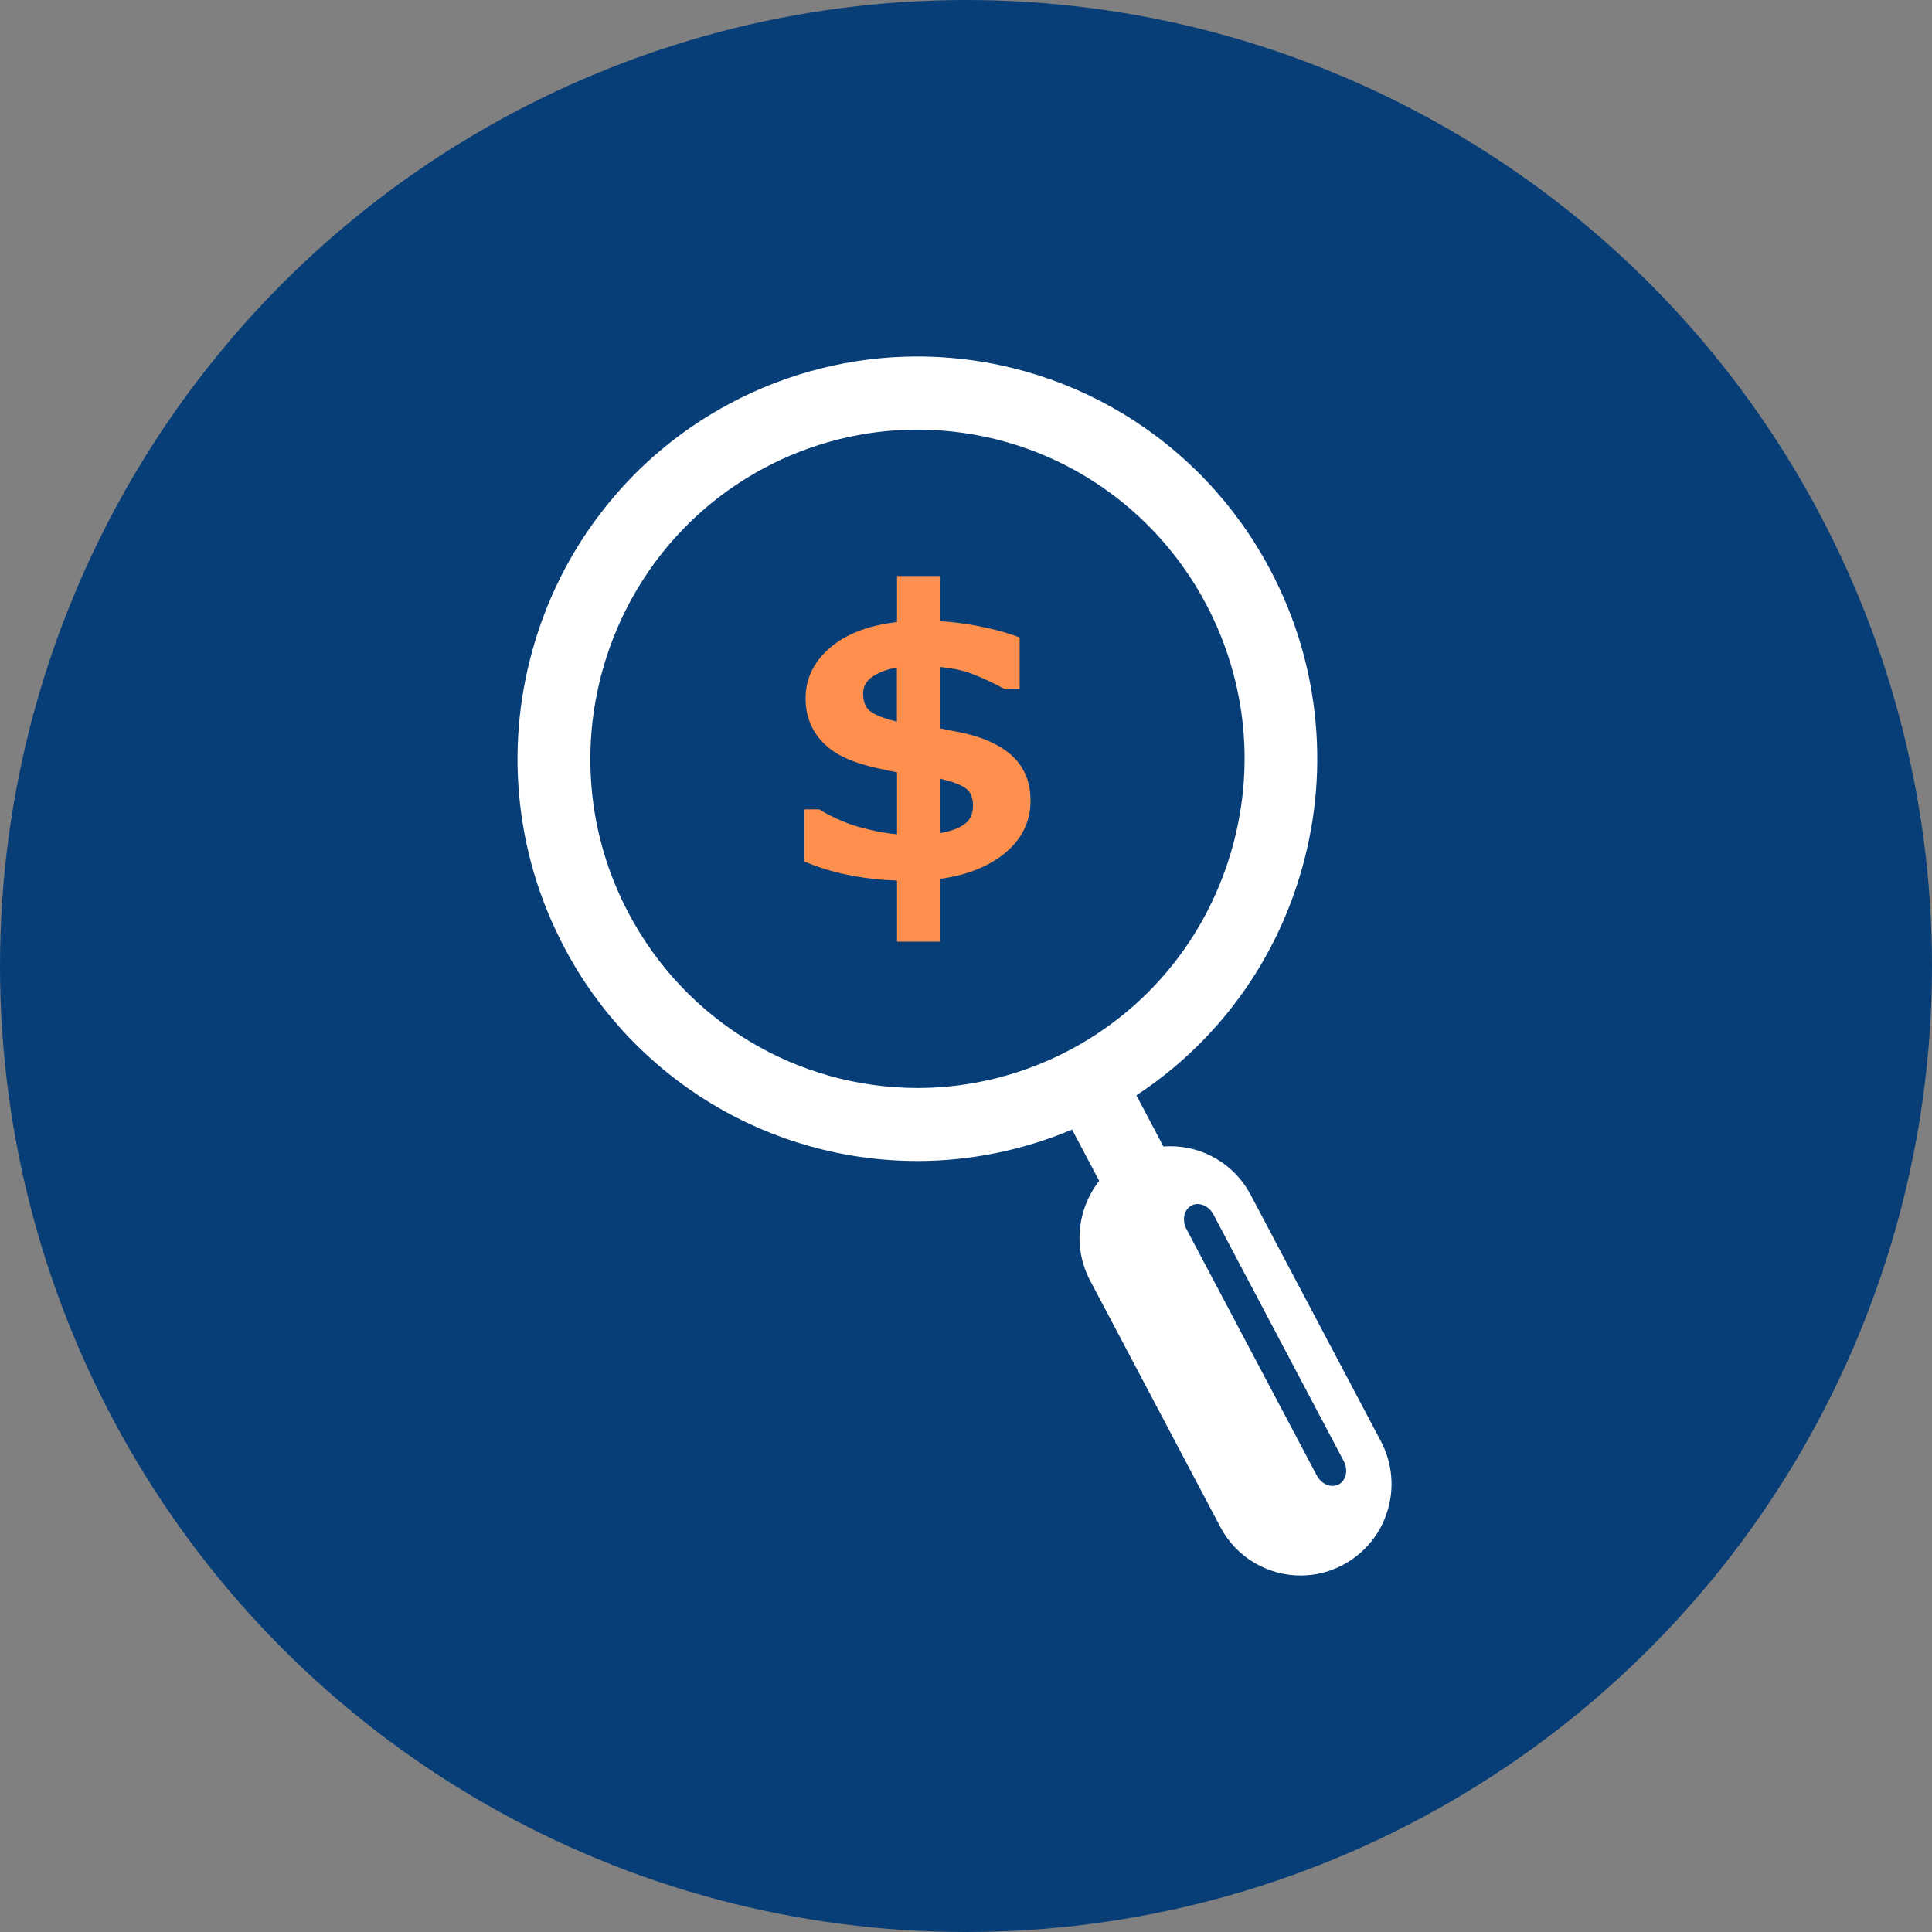 <svg xmlns="http://www.w3.org/2000/svg" width="168" height="168" viewBox="0 0 168 168" fill="none"><rect x="0" y="0" width="168" height="168" fill="#808080" stroke="none"/><circle cx="84" cy="84" r="84" fill="#083E77"></circle><path d="M120.074 125.321L108.75 103.892C107.328 101.2 104.6 99.674 101.766 99.674C101.566 99.674 101.366 99.685 101.166 99.695L98.817 95.244C101.819 93.273 104.484 90.857 106.759 88.048C109.593 84.54 111.7 80.556 113.016 76.211C114.333 71.865 114.807 67.382 114.407 62.878C113.996 58.215 112.669 53.733 110.467 49.568C104.41 38.111 92.644 31 79.741 31C74.095 31 68.459 32.42 63.445 35.101C59.306 37.316 55.714 40.284 52.785 43.919C49.952 47.427 47.845 51.411 46.528 55.757C45.212 60.102 44.737 64.585 45.138 69.089C45.549 73.752 46.876 78.235 49.077 82.4C55.124 93.845 66.9 100.957 79.793 100.957C84.386 100.957 88.979 100.013 93.224 98.222L95.583 102.684C93.698 105.09 93.276 108.481 94.793 111.353L106.117 132.782C107.539 135.474 110.278 137 113.101 137C114.354 137 115.618 136.703 116.798 136.067C120.664 134.001 122.128 129.189 120.074 125.321ZM54.66 79.411C47.297 65.486 52.575 48.126 66.416 40.718C70.524 38.514 75.127 37.359 79.741 37.359C90.295 37.359 99.934 43.177 104.884 52.545C108.445 59.296 109.193 67.033 106.97 74.345C104.747 81.658 99.828 87.656 93.129 91.249C89.021 93.443 84.418 94.609 79.804 94.609C69.239 94.598 59.611 88.78 54.66 79.411ZM116.419 129.073C115.766 129.423 114.912 129.073 114.502 128.299L103.167 106.87C102.757 106.097 102.957 105.185 103.599 104.835C104.252 104.486 105.106 104.835 105.516 105.609L116.84 127.038C117.261 127.822 117.061 128.723 116.419 129.073Z" fill="white"></path><path d="M87.863 65.592C86.778 64.67 85.261 64.023 83.344 63.652H83.334C83.028 63.599 82.68 63.536 82.27 63.44C82.091 63.398 81.912 63.366 81.733 63.334V57.993C82.849 58.109 83.776 58.3 84.503 58.586C85.44 58.947 86.357 59.371 87.221 59.848L87.4 59.943H88.664V55.428L88.126 55.237C87.231 54.919 86.104 54.633 84.798 54.39C83.766 54.199 82.733 54.072 81.733 54.019V50.087H78.004V54.093C75.697 54.358 73.832 55.026 72.463 56.096C70.862 57.336 70.051 58.904 70.051 60.738C70.051 62.243 70.556 63.525 71.557 64.564C72.526 65.57 74.032 66.291 76.16 66.768C76.518 66.853 76.908 66.938 77.319 67.022C77.54 67.065 77.761 67.107 78.004 67.15V72.544C77.414 72.491 76.834 72.406 76.297 72.3C75.497 72.13 74.791 71.95 74.19 71.76C73.674 71.59 73.137 71.368 72.579 71.103C71.894 70.774 71.578 70.594 71.452 70.509L71.252 70.382H69.924V74.907L70.43 75.109C71.494 75.543 72.768 75.903 74.201 76.168C75.391 76.391 76.676 76.529 78.004 76.571V81.881H81.733V76.423C83.892 76.136 85.704 75.458 87.115 74.398C88.769 73.148 89.612 71.548 89.612 69.629C89.612 67.944 89.022 66.588 87.863 65.592ZM78.004 62.751C76.666 62.433 76.023 62.105 75.707 61.872C75.423 61.66 75.054 61.268 75.054 60.325C75.054 59.646 75.349 59.159 75.981 58.767C76.539 58.417 77.214 58.184 77.993 58.046V62.751H78.004ZM83.797 71.717C83.302 72.056 82.607 72.3 81.733 72.448V67.711C82.712 67.934 83.45 68.199 83.913 68.506C84.208 68.697 84.608 69.078 84.608 70.032C84.608 70.816 84.355 71.346 83.797 71.717Z" fill="#FF8F4C"></path></svg>